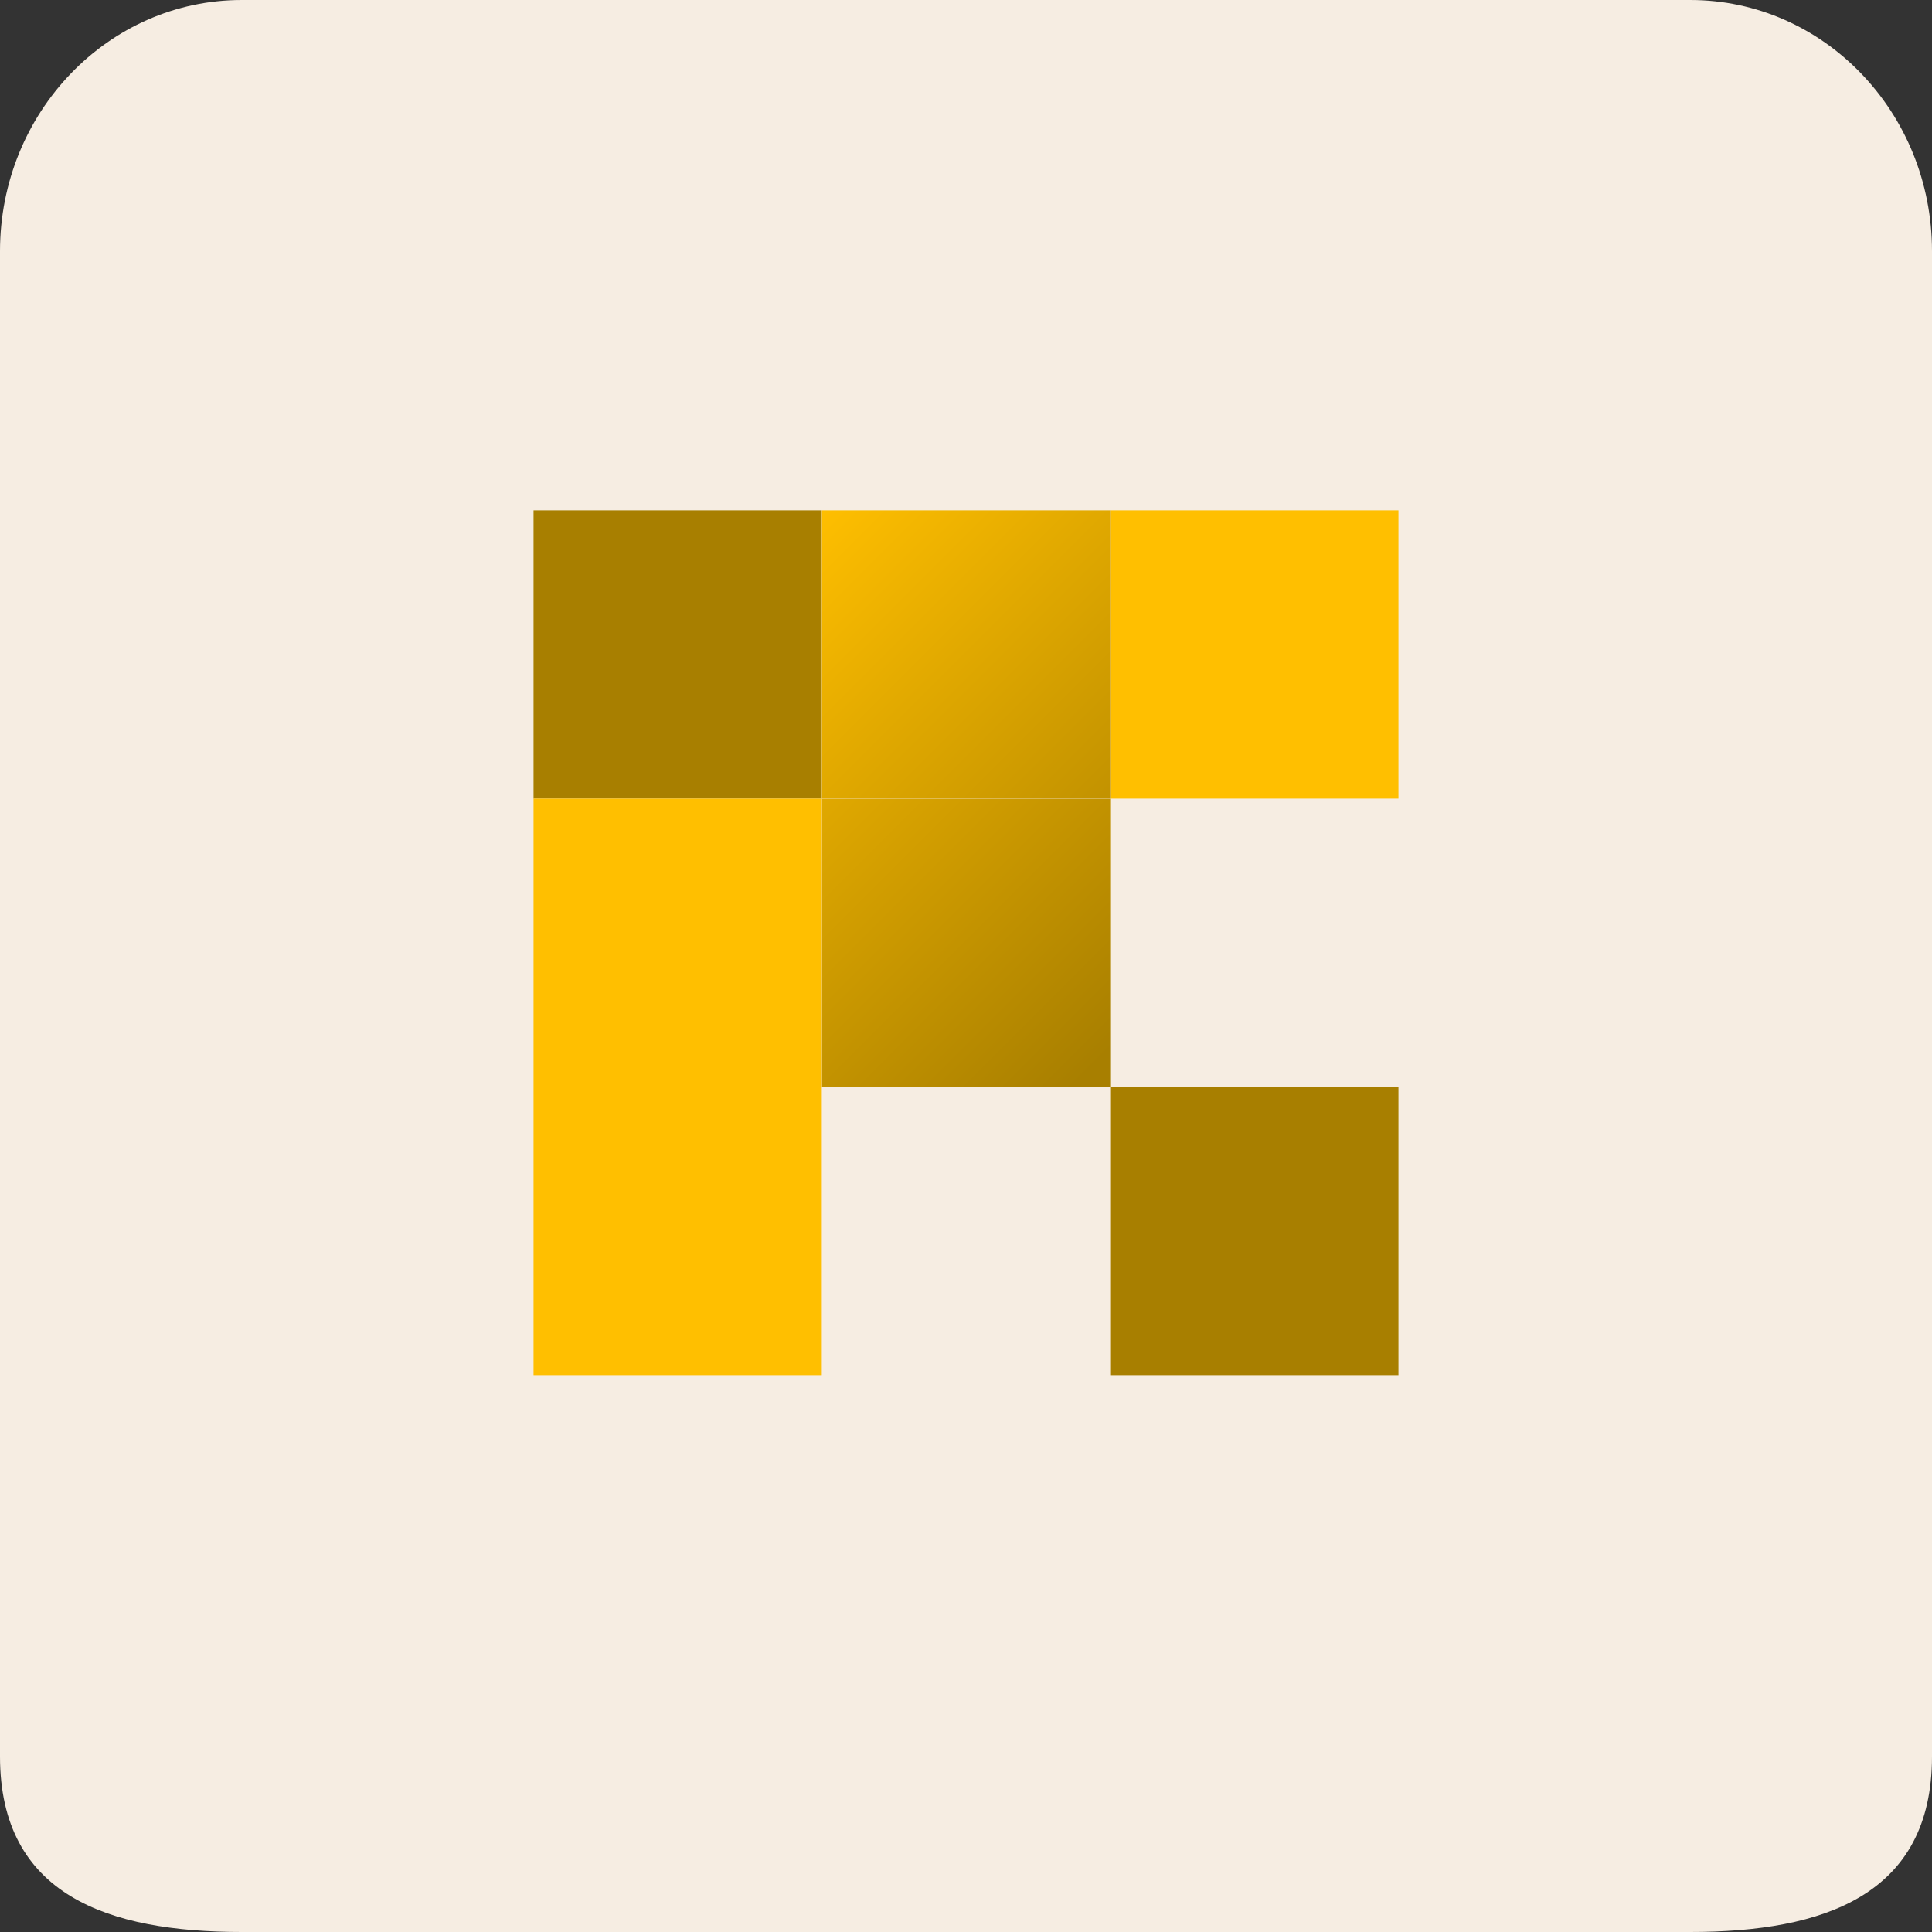 <?xml version="1.0" encoding="UTF-8"?><svg id="Layer_1" xmlns="http://www.w3.org/2000/svg" xmlns:xlink="http://www.w3.org/1999/xlink" viewBox="0 0 125 125"><rect x="0" y="0" width="125" height="125" fill="#333333" stroke="none"/><defs><style>.cls-1{fill:url(#linear-gradient);}.cls-2{fill:#f6ede2;}.cls-3{fill:#ffbf00;}.cls-4{fill:#a87f00;}.cls-5{fill:url(#linear-gradient-2);}</style><linearGradient id="linear-gradient" x1="1812.43" y1="-10070.28" x2="1785.34" y2="-10097.36" gradientTransform="translate(-1731.01 10150.2)" gradientUnits="userSpaceOnUse"><stop offset="0" stop-color="#ffbf00"/><stop offset="1" stop-color="#a87f00"/></linearGradient><linearGradient id="linear-gradient-2" x1="1803.1" y1="-10060.95" x2="1776.02" y2="-10088.04" gradientTransform="translate(-1731.01 10112.9)" xlink:href="#linear-gradient"/></defs><path class="cls-2" d="M109.36,0H15.64C7,0,0,7.28,0,16.25V113.64c0,8.98,7,11.36,15.64,11.36H109.36c8.64,0,15.64-2.38,15.64-11.36V16.25c0-8.98-7-16.25-15.64-16.25Z"/><g><rect class="cls-4" x="34.52" y="33.02" width="18.65" height="18.65"/><rect class="cls-1" x="53.17" y="51.67" width="18.65" height="18.65" transform="translate(125 122) rotate(180)"/><rect class="cls-3" x="71.83" y="33.02" width="18.65" height="18.65"/><rect class="cls-3" x="34.52" y="51.67" width="18.65" height="18.65"/><rect class="cls-5" x="53.17" y="33.02" width="18.65" height="18.65" transform="translate(125 84.69) rotate(180)"/><rect class="cls-3" x="34.52" y="70.32" width="18.65" height="18.65"/><rect class="cls-4" x="71.83" y="70.32" width="18.65" height="18.65"/></g></svg>